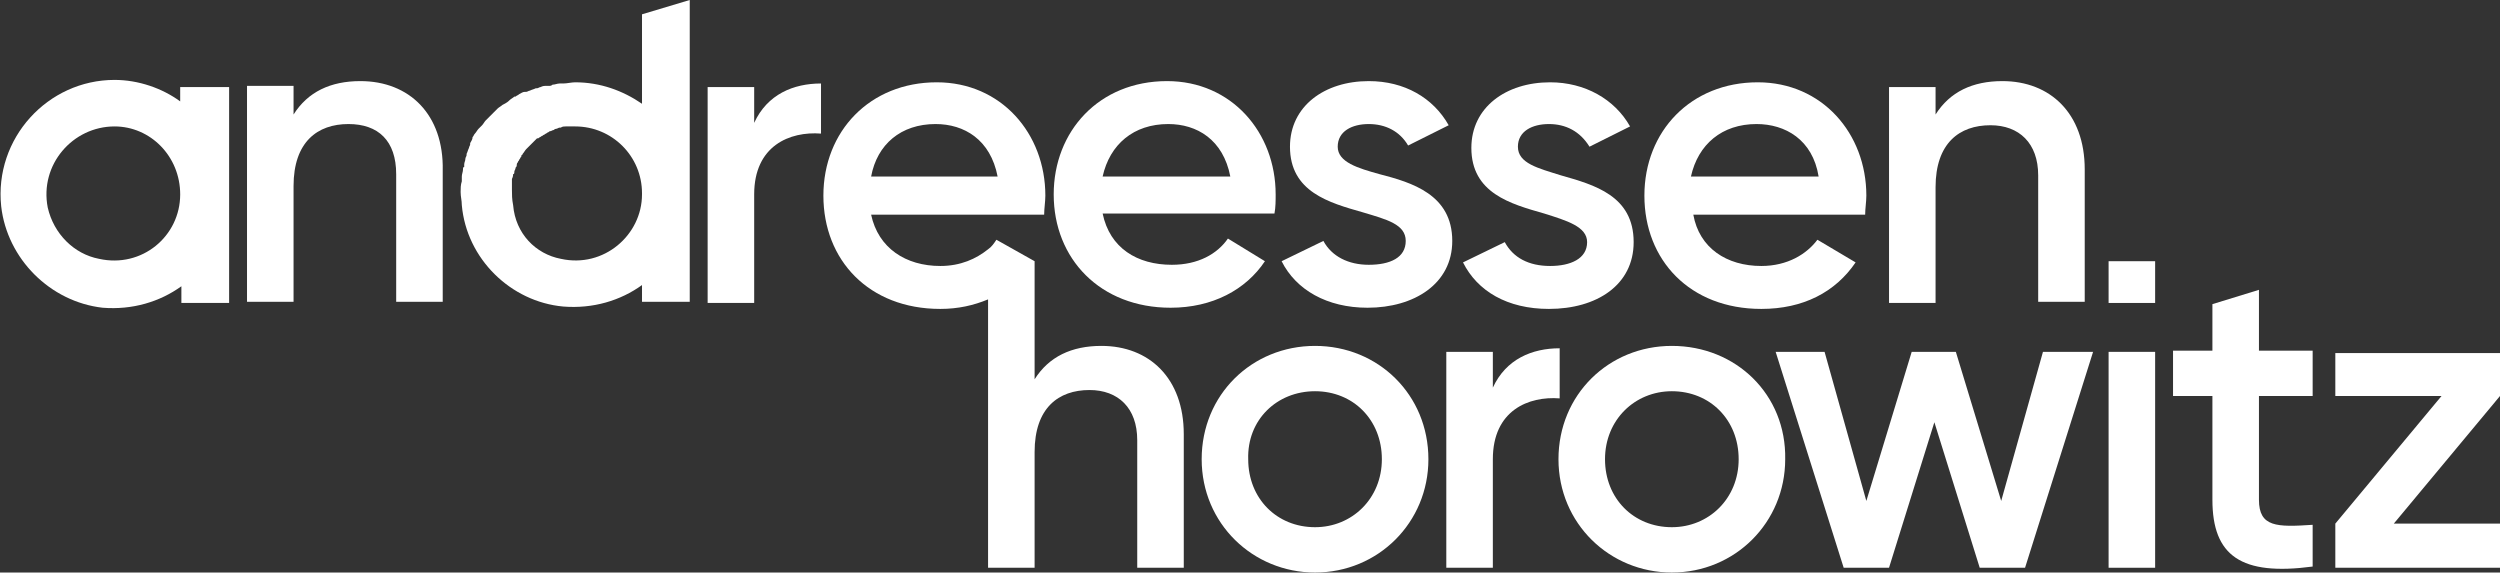 <svg width="393" height="90" viewBox="0 0 393 90" fill="none" xmlns="http://www.w3.org/2000/svg">
<rect x="0" y="0" width="393" height="90" fill="#333333" stroke="none"/>
<g clip-path="url(#clip0_291_2)">
<path d="M206.724 54.375C196.782 54.375 188.903 62.062 188.903 72.188C188.903 82.312 196.969 90 206.724 90C216.666 90 224.545 82.125 224.545 72.188C224.545 62.062 216.666 54.375 206.724 54.375ZM206.724 61.5C212.727 61.5 217.229 66 217.229 72.188C217.229 78.375 212.539 82.875 206.724 82.875C200.721 82.875 196.219 78.375 196.219 72.188C196.031 66 200.721 61.5 206.724 61.5Z" fill="white"/>
<path d="M355.107 78.562V62.25H363.549V55.125H355.107V45.562L347.791 47.812V55.125H341.601V62.25H347.791V78.562C347.791 87.375 352.293 90.562 363.549 89.062V82.5C357.921 82.875 355.107 82.875 355.107 78.562Z" fill="white"/>
<path d="M393 82.312H376.305L393 62.25V55.5H367.113V62.25H383.808L367.113 82.312V89.25H393V82.312Z" fill="white"/>
<path d="M100.923 2.25L108.427 0V47.438H100.923V44.812C97.547 47.25 93.232 48.562 88.542 48.188C80.288 47.438 73.348 40.688 72.597 32.25C72.597 31.5 72.41 30.938 72.41 30.188C72.41 29.625 72.41 29.062 72.597 28.5C72.597 28.312 72.597 28.312 72.597 28.125V27.938V27.75C72.597 27.375 72.785 27 72.785 26.625C72.785 26.438 72.785 26.25 72.972 26.25V26.062V25.875C72.972 25.5 73.16 25.312 73.16 24.938C73.16 24.75 73.348 24.562 73.348 24.375V24.188C73.535 23.812 73.535 23.625 73.723 23.25C73.723 23.062 73.91 22.875 73.91 22.688C73.91 22.688 73.91 22.688 73.91 22.5C74.098 22.125 74.286 21.938 74.286 21.562C74.473 21.375 74.473 21.188 74.661 21C74.848 20.812 75.036 20.438 75.224 20.25C75.411 20.062 75.599 19.875 75.786 19.688C75.974 19.5 76.162 19.125 76.349 18.938C76.537 18.75 76.724 18.562 76.912 18.375C77.099 18.188 77.287 18 77.662 17.625C77.85 17.438 78.037 17.25 78.225 17.062C78.412 16.875 78.788 16.688 78.975 16.5C79.726 16.125 79.913 15.938 80.101 15.75C80.288 15.562 80.664 15.375 80.851 15.188H81.039C81.226 15 81.414 15 81.602 14.812C81.977 14.625 82.164 14.438 82.54 14.438H82.727C82.915 14.438 83.102 14.25 83.29 14.25C83.665 14.062 83.853 14.062 84.228 13.875H84.415C84.603 13.875 84.791 13.688 84.978 13.688C85.353 13.5 85.541 13.5 85.916 13.5H86.104H86.291C86.479 13.5 86.666 13.5 86.854 13.312C87.229 13.312 87.604 13.125 87.98 13.125H88.167C88.355 13.125 88.355 13.125 88.542 13.125C89.105 13.125 89.856 12.938 90.418 12.938C94.358 12.938 97.922 14.25 100.923 16.312V2.25ZM88.167 40.688C94.92 42.188 100.923 36.938 100.923 30.562V30.375C100.923 24.562 96.234 19.875 90.418 19.875C90.043 19.875 89.668 19.875 89.293 19.875H89.105C89.105 19.875 89.105 19.875 88.918 19.875C88.73 19.875 88.355 19.875 88.167 20.062H87.98C87.792 20.062 87.604 20.25 87.417 20.25C87.229 20.25 87.042 20.438 87.042 20.438C86.854 20.438 86.666 20.625 86.479 20.625C86.291 20.625 86.291 20.812 86.104 20.812C85.916 21 85.728 21 85.541 21.188C85.353 21.188 85.353 21.375 85.166 21.375C84.978 21.562 84.791 21.562 84.603 21.75C84.603 21.75 84.603 21.75 84.415 21.75L84.228 21.938C84.04 22.125 83.853 22.312 83.665 22.5C83.665 22.5 83.665 22.5 83.478 22.688C83.29 22.875 82.915 23.25 82.727 23.438C82.54 23.625 82.352 24 82.164 24.188C82.164 24.188 82.164 24.375 81.977 24.375C81.977 24.375 81.977 24.375 81.977 24.562C81.789 24.75 81.789 24.938 81.602 25.125C81.602 25.312 81.414 25.312 81.414 25.5C81.226 25.688 81.226 25.875 81.226 26.062C81.226 26.25 81.039 26.25 81.039 26.438C81.039 26.625 80.851 26.812 80.851 27C80.851 27.188 80.851 27.375 80.664 27.375C80.664 27.562 80.664 27.75 80.476 28.125C80.476 28.312 80.476 28.5 80.476 28.5C80.476 28.688 80.476 29.062 80.476 29.25V29.438C80.476 29.625 80.476 29.625 80.476 29.812C80.476 30.562 80.476 31.312 80.664 32.25C81.039 36.75 84.228 39.938 88.167 40.688Z" fill="white"/>
<path d="M28.326 13.688V15.938C25.512 13.875 21.761 12.562 18.009 12.562C7.504 12.562 -0.938 21.75 0.188 32.438C1.126 40.688 7.879 47.438 16.133 48.375C20.823 48.75 25.137 47.438 28.514 45V47.625H36.017V13.688H28.326ZM28.326 30.562C28.326 37.125 22.323 42.188 15.57 40.688C11.631 39.938 8.442 36.75 7.504 32.625C6.191 25.875 11.443 19.875 18.009 19.875C23.637 19.875 28.326 24.562 28.326 30.562Z" fill="white"/>
<path d="M245.18 54.75V62.625C240.303 62.25 234.675 64.5 234.675 72.188V89.25H227.359V55.312H234.675V60.938C236.738 56.438 240.865 54.75 245.18 54.75Z" fill="white"/>
<path d="M262.813 54.375C252.871 54.375 244.992 62.062 244.992 72.188C244.992 82.312 253.059 90 262.813 90C272.755 90 280.634 82.125 280.634 72.188C280.822 62.062 272.943 54.375 262.813 54.375ZM262.813 61.5C268.816 61.5 273.318 66 273.318 72.188C273.318 78.375 268.628 82.875 262.813 82.875C256.81 82.875 252.308 78.375 252.308 72.188C252.308 66 256.998 61.5 262.813 61.5Z" fill="white"/>
<path d="M329.032 55.312L318.339 89.25H311.211L304.083 66.375L296.954 89.25H289.826L279.133 55.312H286.824L293.39 78.75L300.518 55.312H307.459L314.588 78.75L321.153 55.312H329.032Z" fill="white"/>
<path d="M338.787 55.312H331.471V89.25H338.787V55.312Z" fill="white"/>
<path d="M129.062 13.125V21C124.184 20.625 118.557 22.875 118.557 30.562V47.625H111.241V13.688H118.557V19.312C120.62 14.812 124.747 13.125 129.062 13.125Z" fill="white"/>
<path d="M173.145 54.375C168.456 54.375 164.891 56.062 162.64 59.625V41.062L156.637 37.688C156.262 38.25 155.887 38.812 155.324 39.188C153.448 40.688 151.01 41.812 147.821 41.812C142.381 41.812 138.066 39 136.941 33.75H164.141C164.141 32.812 164.329 31.688 164.329 30.75C164.329 21 157.388 12.938 147.258 12.938C136.753 12.938 129.437 20.625 129.437 30.75C129.437 40.875 136.565 48.562 147.821 48.562C150.635 48.562 153.073 48 155.324 47.062V89.25H162.64V71.062C162.64 64.125 166.392 61.312 171.269 61.312C175.772 61.312 178.773 64.125 178.773 69.188V89.25H186.089V68.25C186.089 59.438 180.649 54.375 173.145 54.375ZM147.07 19.5C151.573 19.5 155.7 21.938 156.825 27.75H136.941C137.879 22.688 141.63 19.5 147.07 19.5Z" fill="white"/>
<path d="M193.03 37.5C191.341 39.938 188.34 41.625 184.213 41.625C178.773 41.625 174.458 39 173.333 33.562H200.346C200.533 32.625 200.533 31.5 200.533 30.562C200.533 20.812 193.592 12.75 183.463 12.75C172.77 12.75 165.642 20.625 165.642 30.562C165.642 40.688 172.958 48.375 184.025 48.375C190.591 48.375 195.844 45.562 198.845 41.062L193.03 37.5ZM183.65 19.5C188.152 19.5 192.279 21.938 193.405 27.75H173.333C174.458 22.688 178.21 19.5 183.65 19.5Z" fill="white"/>
<path d="M276.882 41.812C281.009 41.812 284.011 39.938 285.699 37.688L291.702 41.25C288.513 45.938 283.448 48.562 276.882 48.562C265.627 48.562 258.499 40.875 258.499 30.75C258.499 20.625 265.815 12.938 276.32 12.938C286.449 12.938 293.39 21 293.39 30.75C293.39 31.688 293.203 32.812 293.203 33.75H266.19C267.128 39 271.442 41.812 276.882 41.812ZM285.887 27.75C284.949 21.938 280.634 19.5 276.132 19.5C270.692 19.5 266.94 22.688 265.815 27.75H285.887Z" fill="white"/>
<path d="M331.471 47.625H338.787V41.062H331.471V47.625Z" fill="white"/>
<path d="M56.652 12.75C51.962 12.75 48.398 14.438 46.147 18V14.062V13.5H38.831V16.312V47.438H46.147V29.25C46.147 22.312 49.899 19.5 54.776 19.5C59.466 19.5 62.28 22.125 62.28 27.375V47.438H69.596V26.812C69.783 18 64.343 12.75 56.652 12.75Z" fill="white"/>
<path d="M304.271 47.625H296.955V13.688H304.271V18C306.522 14.438 310.086 12.75 314.776 12.75C322.279 12.75 327.719 17.812 327.719 26.625V47.438H320.403V27.562C320.403 22.5 317.402 19.688 312.9 19.688C308.022 19.688 304.271 22.5 304.271 29.438V47.625Z" fill="white"/>
<path d="M210.288 23.062C210.288 20.625 212.539 19.5 215.165 19.5C217.791 19.5 220.043 20.625 221.356 22.875L227.734 19.688C225.295 15.375 220.793 12.75 215.165 12.75C208.224 12.75 202.784 16.688 202.784 23.062C202.784 30.188 208.975 31.875 214.227 33.375C217.979 34.5 220.981 35.25 220.981 37.875C220.981 40.5 218.542 41.625 215.165 41.625C211.976 41.625 209.35 40.312 208.037 37.875L201.471 41.062C203.722 45.562 208.6 48.375 214.978 48.375C222.294 48.375 228.296 44.625 228.296 37.875C228.296 30.562 221.918 28.688 216.854 27.375C213.477 26.438 210.288 25.5 210.288 23.062Z" fill="white"/>
<path d="M243.491 19.5C240.865 19.5 238.614 20.625 238.614 23.062C238.614 25.688 241.803 26.438 245.367 27.562C250.62 29.062 256.81 30.75 256.81 38.062C256.81 44.812 250.995 48.562 243.491 48.562C236.926 48.562 232.236 45.75 229.985 41.25L236.55 38.062C237.864 40.5 240.302 41.812 243.679 41.812C246.868 41.812 249.494 40.688 249.494 38.062C249.494 35.625 246.305 34.688 242.741 33.562C237.488 32.062 231.298 30.375 231.298 23.25C231.298 16.875 236.738 12.938 243.679 12.938C249.119 12.938 253.809 15.562 256.247 19.875L249.869 23.062C248.369 20.625 246.118 19.5 243.491 19.5Z" fill="white"/>
</g>
<defs>
<clipPath id="clip0_291_2">
<rect width="393" height="90" fill="white"/>
</clipPath>
</defs>
</svg>
